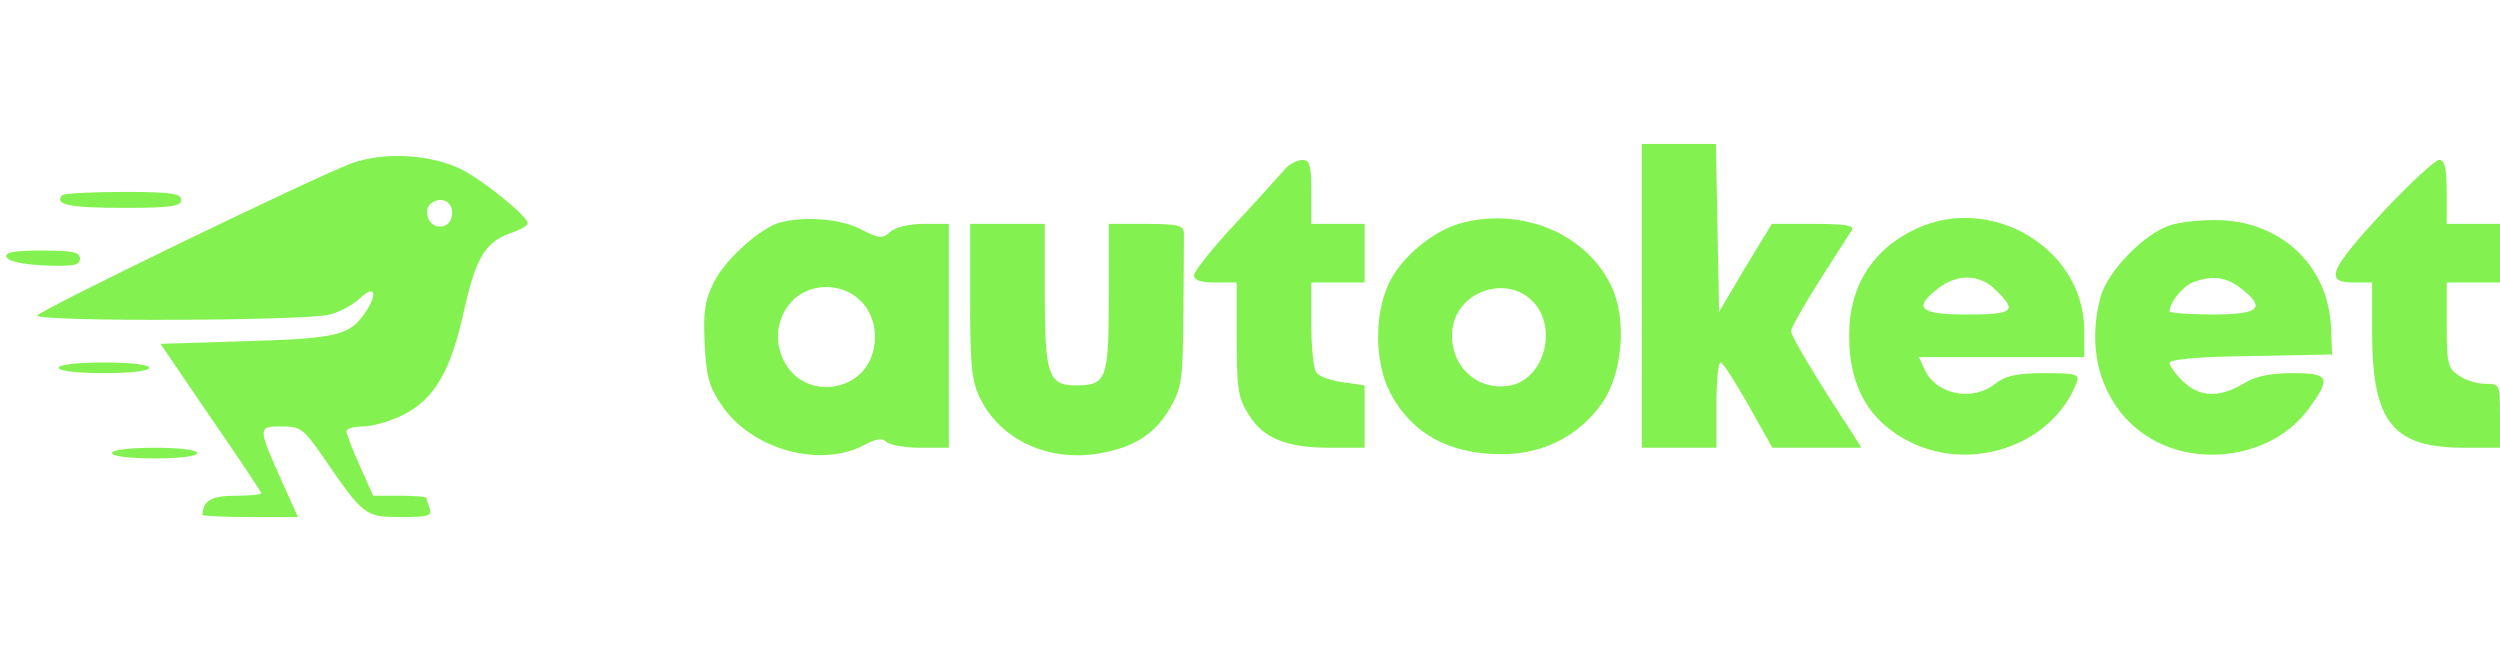 <?xml version="1.0" standalone="no"?>
<!DOCTYPE svg PUBLIC "-//W3C//DTD SVG 20010904//EN"
 "http://www.w3.org/TR/2001/REC-SVG-20010904/DTD/svg10.dtd">
<svg version="1.0" xmlns="http://www.w3.org/2000/svg"
 width="469pt" height="125pt" viewBox="0 0 469 125"
 preserveAspectRatio="xMidYMid meet">

<g transform="translate(0,125) scale(0.1,-0.1)"
fill="#83F250" stroke="none">
<path d="M3080 695 l0 -285 70 0 70 0 0 80 c0 44 3 80 8 80 4 0 27 -36 52 -80
l45 -80 84 0 83 0 -15 24 c-69 105 -117 185 -117 195 0 6 24 48 53 94 29 45
56 88 61 95 5 9 -11 12 -72 12 l-78 0 -50 -82 -49 -83 -3 158 -3 157 -69 0
-70 0 0 -285z"/>
<path d="M658 943 c-76 -29 -588 -277 -588 -285 0 -12 510 -10 549 2 19 5 45
19 58 32 27 25 32 6 7 -30 -28 -41 -53 -47 -221 -52 l-162 -5 94 -138 c52 -75
95 -140 95 -142 0 -3 -22 -5 -49 -5 -45 0 -61 -10 -61 -36 0 -2 40 -4 89 -4
l90 0 -28 62 c-48 107 -48 108 -3 108 36 0 41 -4 78 -57 76 -111 79 -113 146
-113 51 0 59 2 54 16 -3 9 -6 18 -6 20 0 2 -23 4 -50 4 l-50 0 -25 56 c-14 31
-25 60 -25 65 0 5 14 9 31 9 18 0 52 10 76 22 58 29 89 83 113 193 22 100 40
130 86 147 19 6 34 15 34 19 0 13 -80 78 -122 100 -58 30 -149 35 -210 12z
m190 -97 c-2 -13 -10 -21 -23 -21 -23 0 -33 34 -14 45 20 13 40 -1 37 -24z"/>
<path d="M2410 932 c-8 -9 -49 -55 -92 -101 -43 -46 -78 -90 -78 -97 0 -10 13
-14 40 -14 l40 0 0 -106 c0 -92 3 -112 22 -141 27 -45 71 -63 153 -63 l65 0 0
59 0 58 -41 6 c-23 3 -46 11 -50 19 -5 7 -9 48 -9 91 l0 77 50 0 50 0 0 55 0
55 -50 0 -50 0 0 60 c0 51 -3 60 -17 60 -10 -1 -25 -8 -33 -18z"/>
<path d="M4471 853 c-101 -109 -111 -133 -56 -133 l35 0 0 -97 c1 -166 39
-213 174 -213 l66 0 0 60 c0 59 0 60 -28 60 -15 0 -38 7 -50 16 -20 13 -22 24
-22 95 l0 79 50 0 50 0 0 55 0 55 -50 0 -50 0 0 60 c0 45 -4 60 -14 60 -8 0
-55 -44 -105 -97z"/>
<path d="M117 884 c-17 -18 14 -24 114 -24 90 0 109 3 109 15 0 12 -19 15
-108 15 -60 0 -112 -3 -115 -6z"/>
<path d="M1465 833 c-37 -9 -103 -68 -125 -111 -18 -36 -21 -56 -18 -117 3
-62 8 -81 33 -117 56 -81 182 -116 264 -74 24 13 36 15 44 7 6 -6 35 -11 64
-11 l53 0 0 210 0 210 -47 0 c-27 0 -53 -6 -63 -15 -14 -13 -21 -13 -55 5 -37
19 -102 25 -150 13z m150 -148 c36 -35 35 -102 -1 -136 -37 -35 -98 -33 -130
4 -33 38 -33 95 1 131 33 36 95 37 130 1z"/>
<path d="M2736 830 c-48 -15 -101 -58 -126 -103 -32 -57 -33 -154 -2 -214 40
-76 110 -115 208 -115 77 -1 146 34 189 95 40 57 48 162 16 224 -49 98 -172
146 -285 113z m139 -145 c48 -48 23 -145 -41 -158 -67 -13 -121 44 -108 113
14 66 102 93 149 45z"/>
<path d="M3595 821 c-82 -38 -126 -108 -126 -199 -1 -97 38 -164 116 -202 118
-57 267 -3 311 113 5 15 -1 17 -61 17 -52 0 -73 -5 -92 -20 -43 -34 -111 -20
-132 26 l-11 24 155 0 155 0 0 50 c0 153 -173 257 -315 191z m150 -116 c40
-39 32 -45 -55 -45 -89 0 -102 12 -54 49 36 28 79 27 109 -4z"/>
<path d="M4070 827 c-48 -16 -116 -86 -129 -133 -44 -159 55 -298 211 -297 74
1 140 33 179 86 43 59 39 67 -31 67 -42 0 -69 -6 -92 -20 -45 -27 -83 -25
-113 5 -14 13 -25 29 -25 34 0 7 57 12 153 13 l152 3 -2 49 c-4 114 -89 198
-207 203 -33 1 -77 -3 -96 -10z m134 -118 c48 -37 35 -49 -54 -49 -44 0 -80 3
-80 6 0 16 24 46 43 54 36 14 63 11 91 -11z"/>
<path d="M1820 685 c0 -126 3 -151 20 -185 39 -76 127 -116 220 -101 66 11
106 36 134 84 23 39 25 53 26 177 1 74 1 143 1 153 -1 14 -11 17 -71 17 l-70
0 0 -139 c0 -153 -4 -164 -62 -164 -51 0 -58 20 -58 170 l0 133 -70 0 -70 0 0
-145z"/>
<path d="M12 768 c3 -8 29 -14 71 -16 55 -2 67 0 67 13 0 12 -14 15 -71 15
-52 0 -70 -3 -67 -12z"/>
<path d="M110 560 c0 -6 35 -10 85 -10 50 0 85 4 85 10 0 6 -35 10 -85 10 -50
0 -85 -4 -85 -10z"/>
<path d="M210 400 c0 -6 33 -10 80 -10 47 0 80 4 80 10 0 6 -33 10 -80 10 -47
0 -80 -4 -80 -10z"/>
</g>
</svg>
